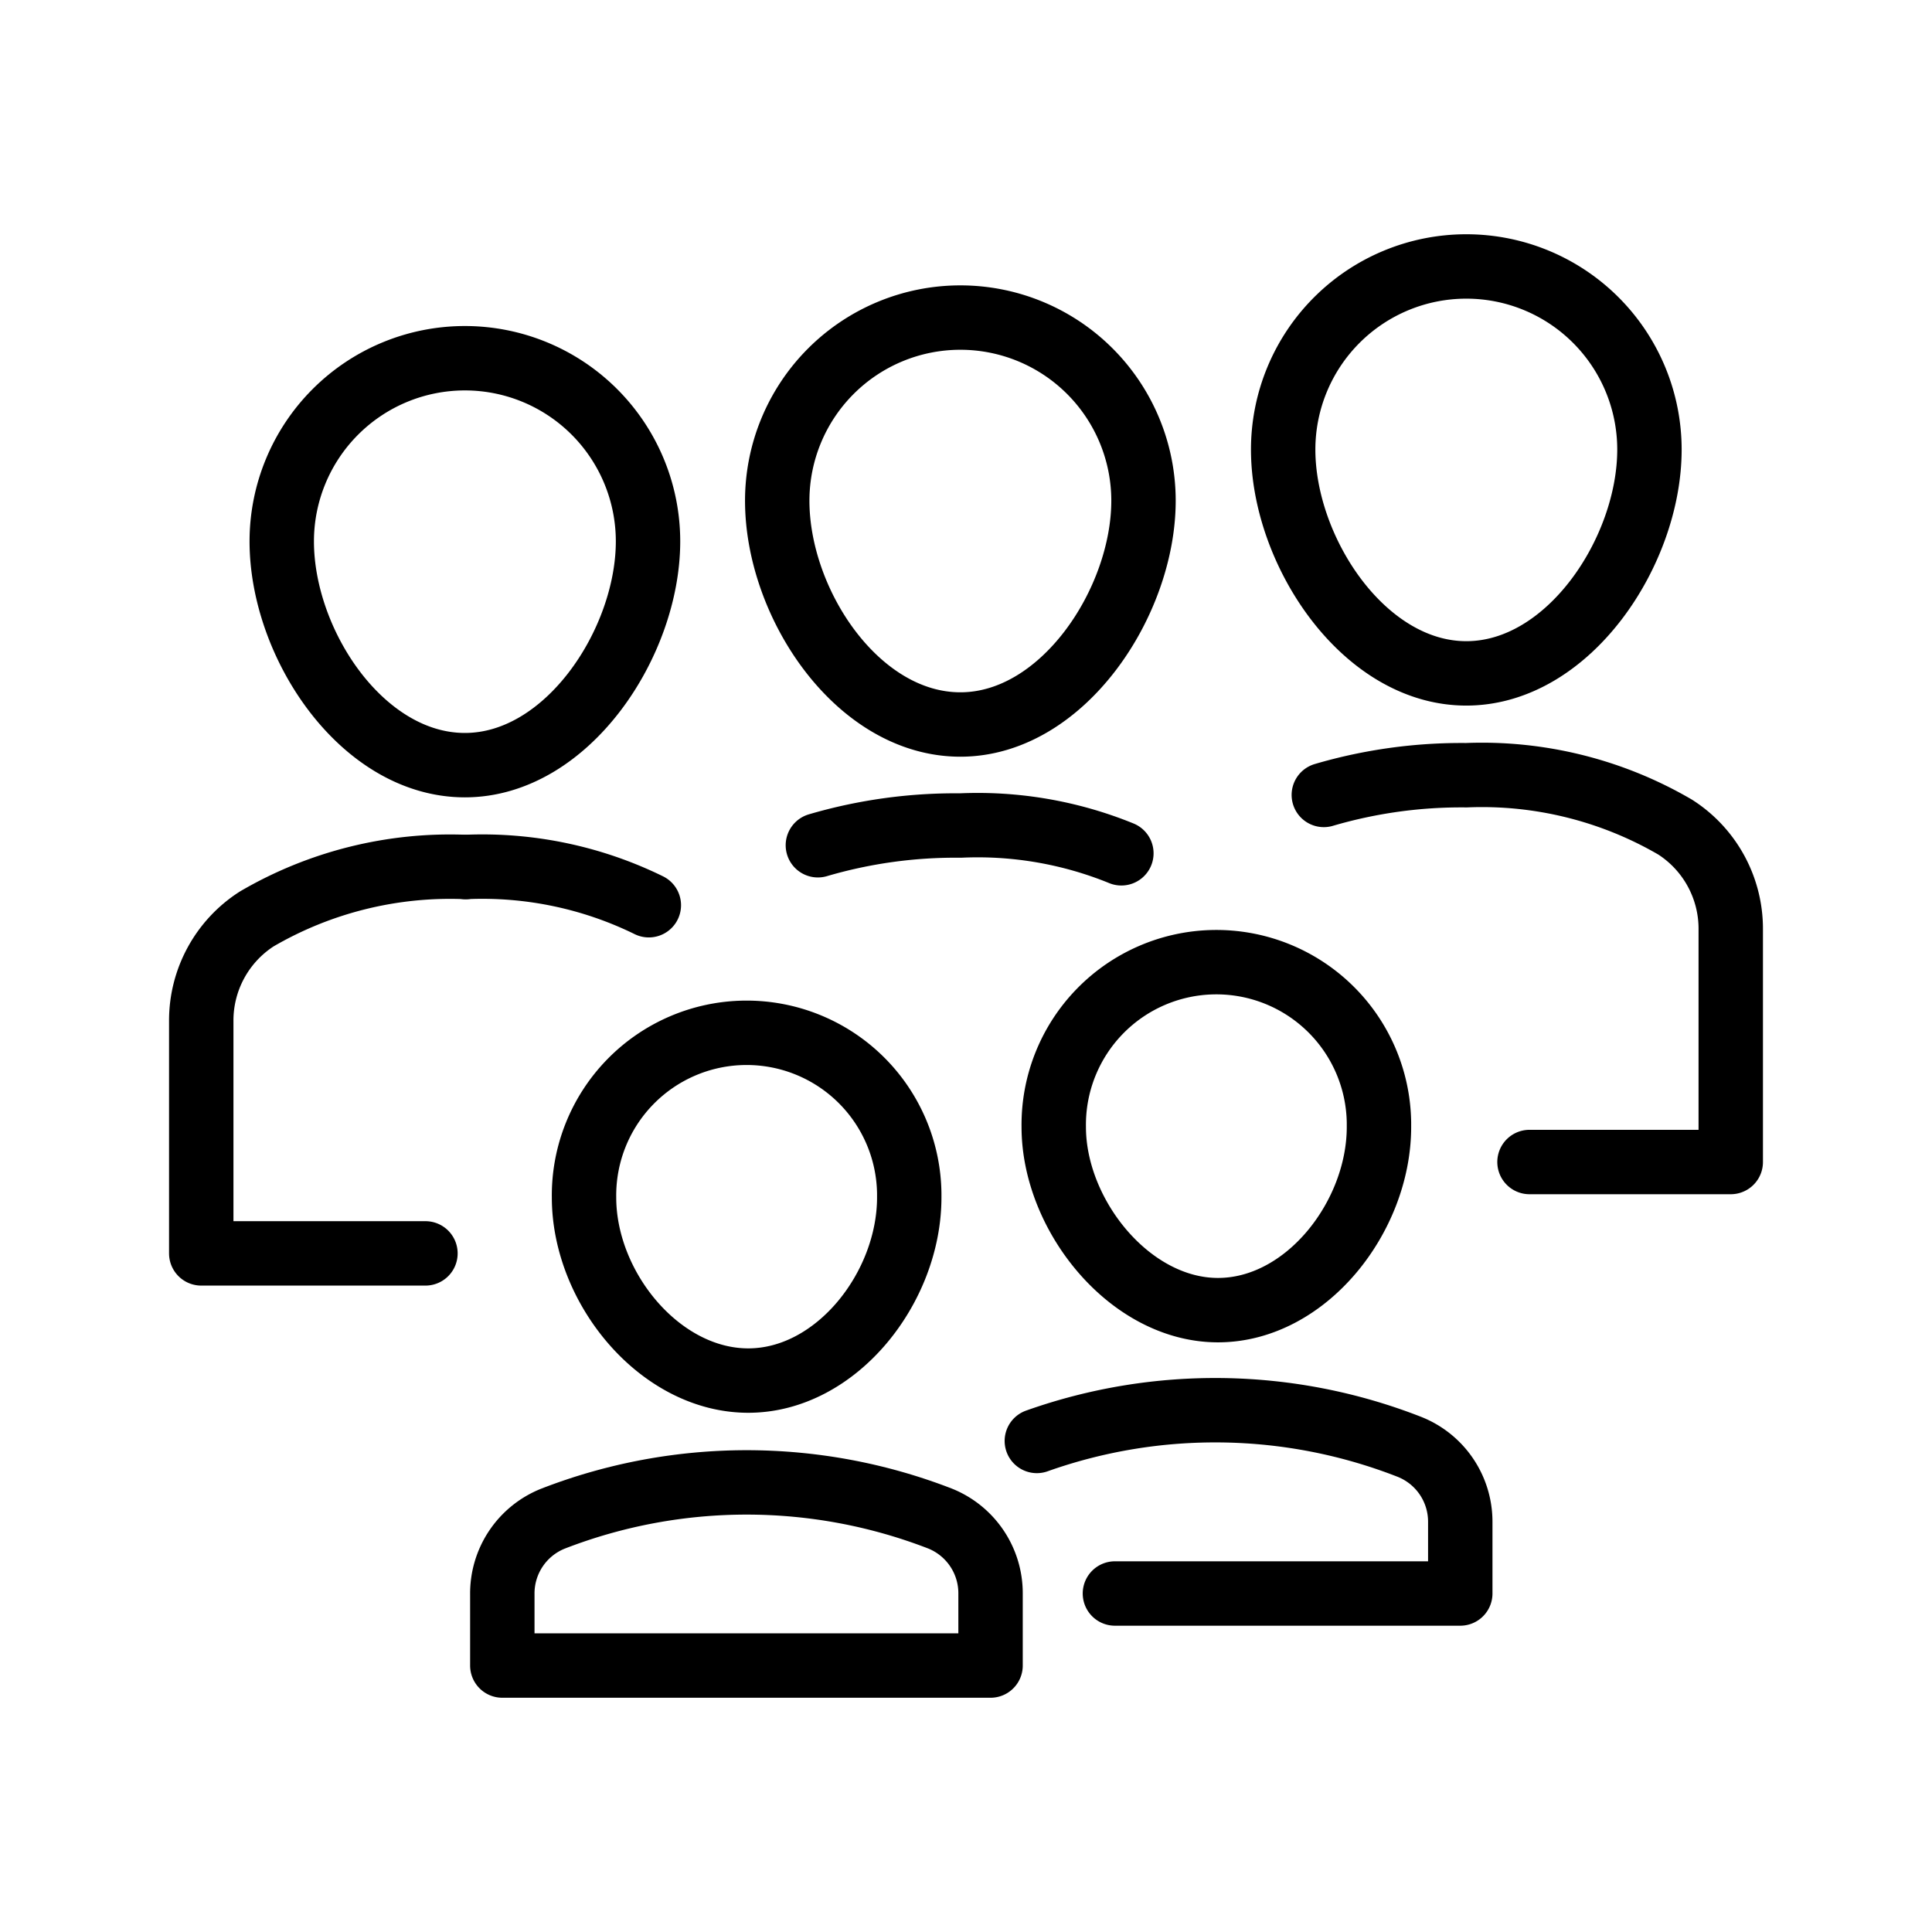 <svg xmlns="http://www.w3.org/2000/svg" width="48" height="48" viewBox="0 0 48 48"><!--{"metaAttributes":{"multicolor":false,"glyph":false,"rotatable":false,"deprecated":false,"rename":false,"themeable":false,"low-quality":false,"custom-viewport":false,"lottie":false}}--><path d="M19.31,12.44a4.55,4.55,0,1,1,9.1,0h0c0,2.51-2,5.56-4.55,5.56S19.31,15,19.31,12.44Z" fill="none" stroke="#000" stroke-linecap="round" stroke-linejoin="round" stroke-width="1.6"/><path d="M20.32,21a12.11,12.11,0,0,1,3.54-.49,9.46,9.46,0,0,1,4,.69" fill="none" stroke="#000" stroke-linecap="round" stroke-linejoin="round" stroke-width="1.6"/><path d="M31.88,11.17a4.55,4.55,0,1,1,9.1,0h0c0,2.52-2,5.56-4.55,5.56S31.88,13.69,31.88,11.17Z" fill="none" stroke="#000" stroke-linecap="round" stroke-linejoin="round" stroke-width="1.6"/><path d="M32.89,19.75a12.11,12.11,0,0,1,3.54-.49,9.53,9.53,0,0,1,5.19,1.29A3,3,0,0,1,43,23.09v5.78H38" fill="none" stroke="#000" stroke-linecap="round" stroke-linejoin="round" stroke-width="1.6"/><path d="M7,13.45a4.55,4.55,0,0,1,9.1,0h0c0,2.51-2,5.56-4.55,5.56S7,16,7,13.45Z" fill="none" stroke="#000" stroke-linecap="round" stroke-linejoin="round" stroke-width="1.6"/><path d="M11.57,21.54a9.39,9.39,0,0,1,4.55.95" fill="none" stroke="#000" stroke-linecap="round" stroke-linejoin="round" stroke-width="1.6"/><path d="M10.57,31.14H5V25.37a3,3,0,0,1,1.38-2.54,9.53,9.53,0,0,1,5.19-1.29" fill="none" stroke="#000" stroke-linecap="round" stroke-linejoin="round" stroke-width="1.6"/><path d="M14.51,29.75a4,4,0,0,1,8.08-.1v.1c0,2.24-1.81,4.55-4,4.55S14.51,32,14.51,29.75Z" fill="none" stroke="#000" stroke-linecap="round" stroke-linejoin="round" stroke-width="1.6"/><path d="M24.61,39.61a2,2,0,0,0-1.25-1.88,13.3,13.3,0,0,0-9.62,0,2,2,0,0,0-1.26,1.88v1.77H24.61Z" fill="none" stroke="#000" stroke-linecap="round" stroke-linejoin="round" stroke-width="1.6"/><path d="M26.18,28a4,4,0,1,1,8.08-.11V28c0,2.23-1.81,4.55-4,4.55S26.18,30.19,26.18,28Z" fill="none" stroke="#000" stroke-linecap="round" stroke-linejoin="round" stroke-width="1.6"/><path d="M27.7,39.59h8.58V37.81A2,2,0,0,0,35,35.94a13.24,13.24,0,0,0-9.24-.14" fill="none" stroke="#000" stroke-linecap="round" stroke-linejoin="round" stroke-width="1.6"/></svg>